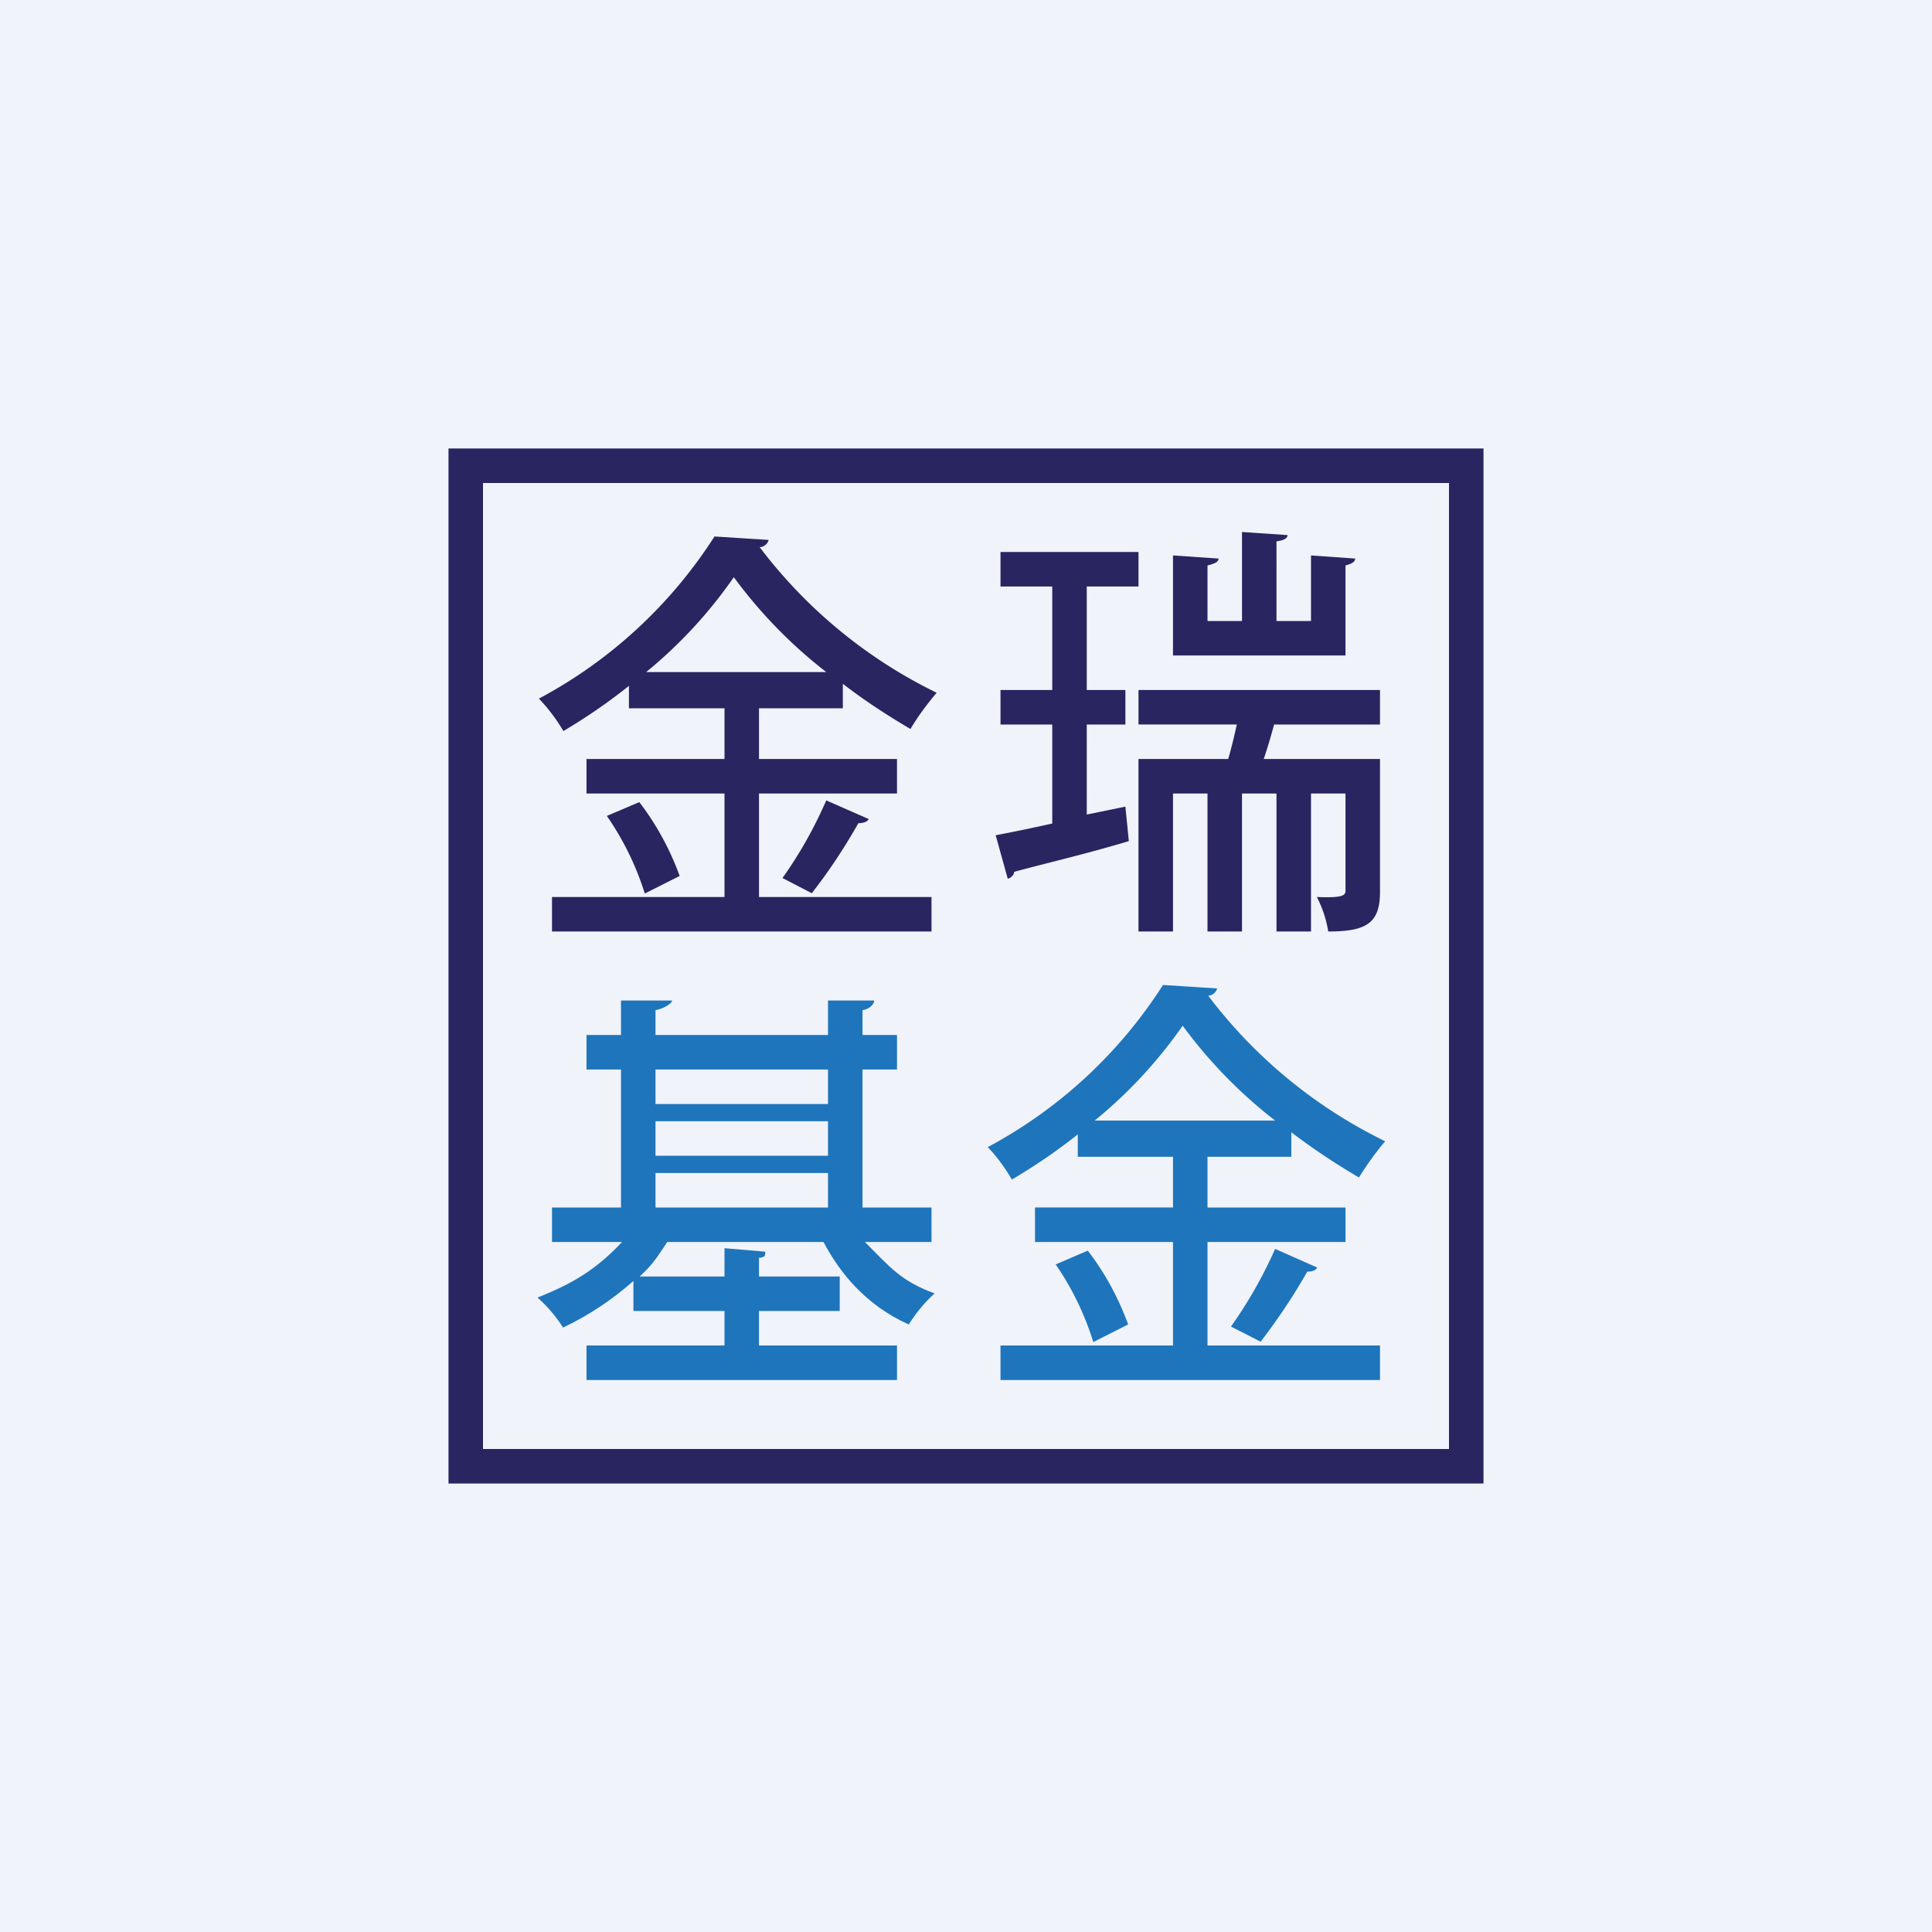 <!-- by TradingView --><svg width="56" height="56" viewBox="0 0 56 56" xmlns="http://www.w3.org/2000/svg"><path fill="#F0F3FA" d="M0 0h56v56H0z"/><path d="M43 43H13V13h30v30Zm-29-1h28V14H14v28Z" fill="#282561"/><path d="M22 26h5v1H16v-1h5v-3h-4v-1h4v-1.47h-2.77v-.65c-.6.48-1.24.92-1.9 1.31-.2-.34-.44-.66-.71-.94a13.68 13.68 0 0 0 5.09-4.7l1.57.1a.28.28 0 0 1-.1.15.27.27 0 0 1-.16.06 14.26 14.26 0 0 0 5.13 4.22c-.28.33-.54.68-.76 1.05-.68-.4-1.34-.83-1.96-1.31v.71H22V22h4v1h-4v3Zm-3.31-.1a8.3 8.3 0 0 0-1.1-2.25l.94-.4c.5.65.89 1.37 1.17 2.14l-1.01.51Zm5.26-6.42a13.84 13.84 0 0 1-2.68-2.75 13.45 13.45 0 0 1-2.54 2.75h5.22Zm-1.27 5.97c.5-.7.92-1.45 1.27-2.25l1.23.54c-.04.08-.15.12-.3.12-.4.71-.85 1.39-1.35 2.03l-.85-.44Z" fill="#282561"/><path d="M35 39h5v1H29v-1h5v-3h-4v-1h4v-1.47h-2.76v-.65c-.6.48-1.25.92-1.91 1.31-.2-.34-.43-.66-.7-.94a13.68 13.68 0 0 0 5.08-4.7l1.57.1a.28.28 0 0 1-.1.15.27.27 0 0 1-.16.06 14.26 14.26 0 0 0 5.13 4.22c-.28.33-.53.68-.76 1.05-.68-.4-1.33-.83-1.96-1.31v.71H35V35h4v1h-4v3Zm-3.31-.1a8.3 8.3 0 0 0-1.09-2.25l.93-.4c.5.65.89 1.37 1.17 2.14l-1.01.51Zm5.27-6.42a13.84 13.84 0 0 1-2.68-2.75 13.45 13.45 0 0 1-2.55 2.75h5.23Zm-1.28 5.97c.5-.7.93-1.46 1.28-2.25l1.22.54c-.04.08-.14.12-.29.12-.4.71-.86 1.39-1.35 2.03l-.86-.44Z" fill="#1E75BB"/><path d="M31.5 21v2.61l1.12-.23.1 1c-1.3.39-2.45.65-3.32.89-.01.05-.03.1-.07.13a.23.23 0 0 1-.12.07l-.35-1.26a48 48 0 0 0 1.64-.34V21H29v-1h1.5v-3H29v-1h4v1h-1.5v3h1.12v1H31.5Zm8.5 0h-3.07c-.08.3-.19.68-.3 1H40v3.85c0 .9-.38 1.15-1.5 1.15a3.33 3.33 0 0 0-.33-1c.73.03.83-.04.83-.18V23h-1v4h-1v-4h-1v4h-1v-4h-1v4h-1v-5h2.6c.09-.3.18-.68.25-1H33v-1h7v1Zm-.72-4.81c0 .1-.1.15-.28.2V19h-5v-2.9l1.32.09c0 .1-.12.15-.32.2V18h1v-2.58l1.32.09c0 .1-.13.16-.32.18V18h1v-1.9l1.28.09Z" fill="#282561"/><path d="M27 36h-1.93c.74.74 1.04 1.13 2.02 1.49-.29.26-.54.57-.75.9-1.25-.56-2-1.5-2.47-2.39h-4.53c-.3.45-.4.63-.8 1H21v-.82l1.18.1c0 .1.02.16-.18.18V37h2.34v1H22v1h4v1h-9v-1h4v-1h-2.64v-.87c-.61.54-1.3 1-2.04 1.35-.2-.32-.46-.62-.74-.87 1.01-.4 1.7-.81 2.45-1.61H16v-1h2v-4h-1v-1h1v-1h1.48c0 .1-.29.25-.48.28V30h5v-1h1.34c0 .1-.13.25-.34.28V30h1v1h-1v4h2v1Zm-3-5h-5v1h5v-1Zm-5 1.5v1h5v-1h-5Zm0 1.5v1h5v-1h-5Z" fill="#1E75BB"/></svg>